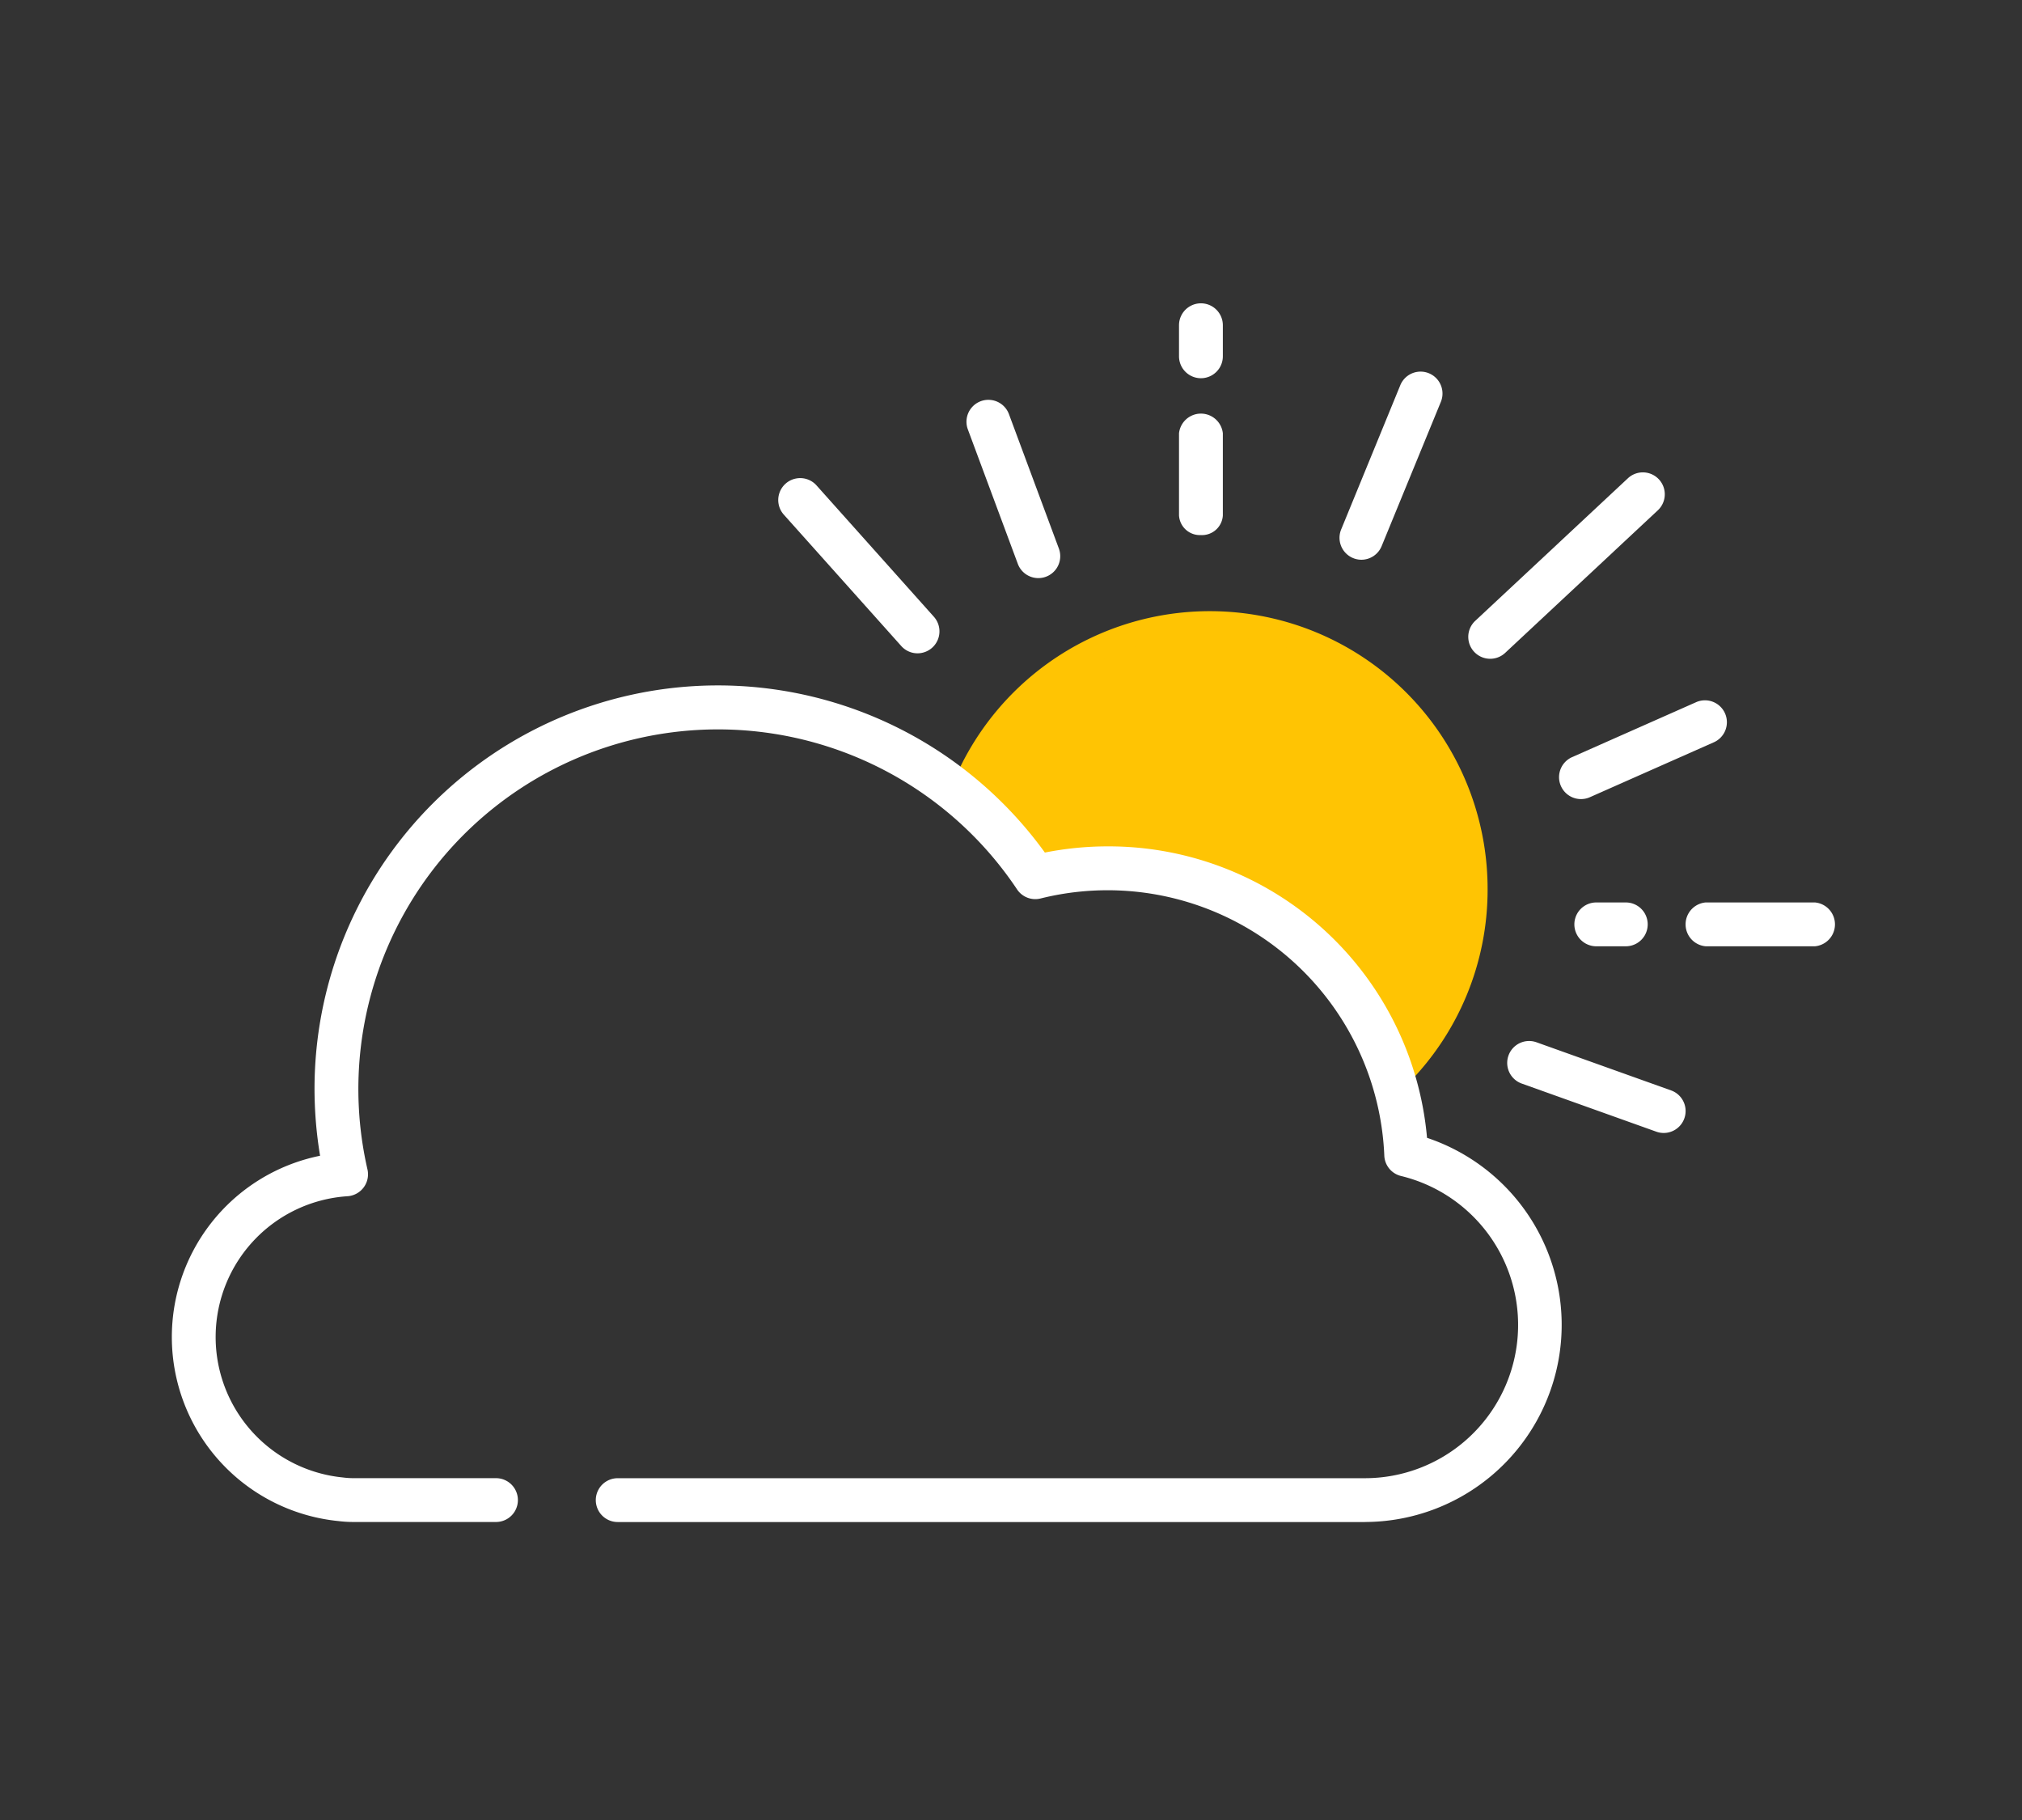 <svg xmlns="http://www.w3.org/2000/svg" width="200" height="180" viewBox="0 0 200 180">
  <rect x="0" y="0" width="200" height="180" fill="#333333" stroke="none"/>
  <g id="l-icon06" transform="translate(-724 -1665)">
    <g id="Group_791" data-name="Group 791" transform="translate(-7446.494 -1055.167)">
      <g id="Group_1051" data-name="Group 1051">
        <g id="Group_782" data-name="Group 782" transform="translate(8265.221 2780.618)">
          <path id="Path_799" data-name="Path 799" d="M8411.854,2868.021a26.277,26.277,0,1,0-42.318-29.853l6.715,8.412s14.154-.049,20.143,3.929,9.2,5.682,13.168,13.125C8410.424,2865.5,8411.854,2868.021,8411.854,2868.021Z" transform="translate(-8368.335 -2821.968)" fill="#ffc403"/>
          <path id="Path_800" data-name="Path 800" d="M8410.285,2867.654a1.354,1.354,0,0,1-.162-.011,1.2,1.2,0,0,1-.879-.6c-.059-.1-1.446-2.555-2.322-4.443-3.512-6.569-6.316-8.417-11.4-11.764-.436-.288-.888-.585-1.355-.9-5.549-3.686-18.89-3.728-19.457-3.728a1.244,1.244,0,0,1-.959-.452l-6.716-8.412a1.2,1.2,0,0,1-.146-1.263,27.477,27.477,0,0,1,52.295,11.791,27.29,27.29,0,0,1-8.045,19.426A1.2,1.2,0,0,1,8410.285,2867.654Zm-35.02-23.836c3.017.041,14.669.436,20.225,4.125l1.348.891c5.243,3.453,8.407,5.537,12.213,12.668a.263.263,0,0,1,.033.063c.427.919,1,2.013,1.457,2.868a25.076,25.076,0,0,0-18.834-41.632,25.215,25.215,0,0,0-22.326,13.648Z" transform="translate(-8366.769 -2820.402)" fill="#ffc403"/>
        </g>
        <path id="Path_801" data-name="Path 801" d="M8305.488,2920.067c-.047,0-.1,0-.143,0-.062,0-.109,0-.154,0h-73.6a2.167,2.167,0,1,1,0-4.335h73.6l.093,0h.073c.048,0,.093,0,.141,0a15.159,15.159,0,0,0,3.575-29.889,2.164,2.164,0,0,1-1.657-2.018,27.395,27.395,0,0,0-34-25.428,2.167,2.167,0,0,1-2.325-.9,35.568,35.568,0,0,0-64.251,27.7,2.173,2.173,0,0,1-1.976,2.647,13.956,13.956,0,0,0-.452,27.815l.058.007a7.8,7.8,0,0,0,.954.062h14.127a2.167,2.167,0,0,1,0,4.335h-14.127a11.834,11.834,0,0,1-1.459-.092,18.292,18.292,0,0,1-1.813-36.13,40.584,40.584,0,0,1-.55-6.623,39.9,39.9,0,0,1,72.24-23.363,31.931,31.931,0,0,1,6.219-.612,31.612,31.612,0,0,1,31.582,28.826,19.5,19.5,0,0,1-6.157,37.994Z" transform="translate(0.002 -49.369)" fill="#fff"/>
        <path id="Path_802" data-name="Path 802" d="M8339.579,2807.329a2.149,2.149,0,0,1-1.613-.724l-11.638-13.016a2.17,2.17,0,0,1,3.237-2.89l11.633,13.018a2.17,2.17,0,0,1-1.619,3.612Z" transform="translate(-78.329 -22.549)" fill="#fff"/>
        <path id="Path_803" data-name="Path 803" d="M8375.866,2789.768a2.166,2.166,0,0,1-2.033-1.413l-4.953-13.327a2.168,2.168,0,0,1,4.064-1.51l4.951,13.327a2.168,2.168,0,0,1-2.029,2.923Z" transform="translate(-102.666 -12.426)" fill="#fff"/>
        <path id="Path_804" data-name="Path 804" d="M8419.426,2784.117a2.065,2.065,0,0,1-2.168-1.942v-8.127a2.181,2.181,0,0,1,4.336,0v8.127A2.063,2.063,0,0,1,8419.426,2784.117Z" transform="translate(-130.146 -11.031)" fill="#fff"/>
        <path id="Path_805" data-name="Path 805" d="M8419.426,2757.573a2.169,2.169,0,0,1-2.168-2.168v-3.071a2.168,2.168,0,0,1,4.336,0v3.071A2.167,2.167,0,0,1,8419.426,2757.573Z" transform="translate(-130.146)" fill="#fff"/>
        <path id="Path_806" data-name="Path 806" d="M8456.033,2784.349a2.17,2.17,0,0,1-2-2.992l5.85-14.268a2.168,2.168,0,1,1,4.012,1.646L8458.039,2783A2.168,2.168,0,0,1,8456.033,2784.349Z" transform="translate(-150.883 -8.823)" fill="#fff"/>
        <path id="Path_807" data-name="Path 807" d="M8485.424,2807.163a2.167,2.167,0,0,1-1.48-3.752l15.1-14.1a2.168,2.168,0,1,1,2.96,3.169l-15.1,14.1A2.163,2.163,0,0,1,8485.424,2807.163Z" transform="translate(-167.531 -21.842)" fill="#fff"/>
        <path id="Path_808" data-name="Path 808" d="M8506.134,2850.507a2.167,2.167,0,0,1-.88-4.149l12.235-5.42a2.168,2.168,0,1,1,1.756,3.964l-12.232,5.419A2.162,2.162,0,0,1,8506.134,2850.507Z" transform="translate(-179.26 -51.31)" fill="#fff"/>
        <path id="Path_809" data-name="Path 809" d="M8542.473,2891.169h-10.807a2.176,2.176,0,0,1,0-4.336h10.807a2.177,2.177,0,0,1,0,4.336Z" transform="translate(-192.458 -77.413)" fill="#fff"/>
        <path id="Path_810" data-name="Path 810" d="M8512.541,2891.169h-2.918a2.168,2.168,0,1,1,0-4.336h2.918a2.168,2.168,0,1,1,0,4.336Z" transform="translate(-181.237 -77.413)" fill="#fff"/>
        <path id="Path_811" data-name="Path 811" d="M8507.577,2927.521a2.156,2.156,0,0,1-.729-.127l-13.341-4.77a2.168,2.168,0,0,1,1.461-4.082l13.339,4.77a2.168,2.168,0,0,1-.729,4.209Z" transform="translate(-172.523 -95.302)" fill="#fff"/>
      </g>
      <path id="Path_812" data-name="Path 812" d="M8290.689,3023.169" transform="translate(-58.453 -154.639)" fill="#fff"/>
    </g>
    <rect id="Rectangle_520" data-name="Rectangle 520" width="200" height="180" transform="translate(724 1665)" fill="none"/>
  </g>
</svg>
